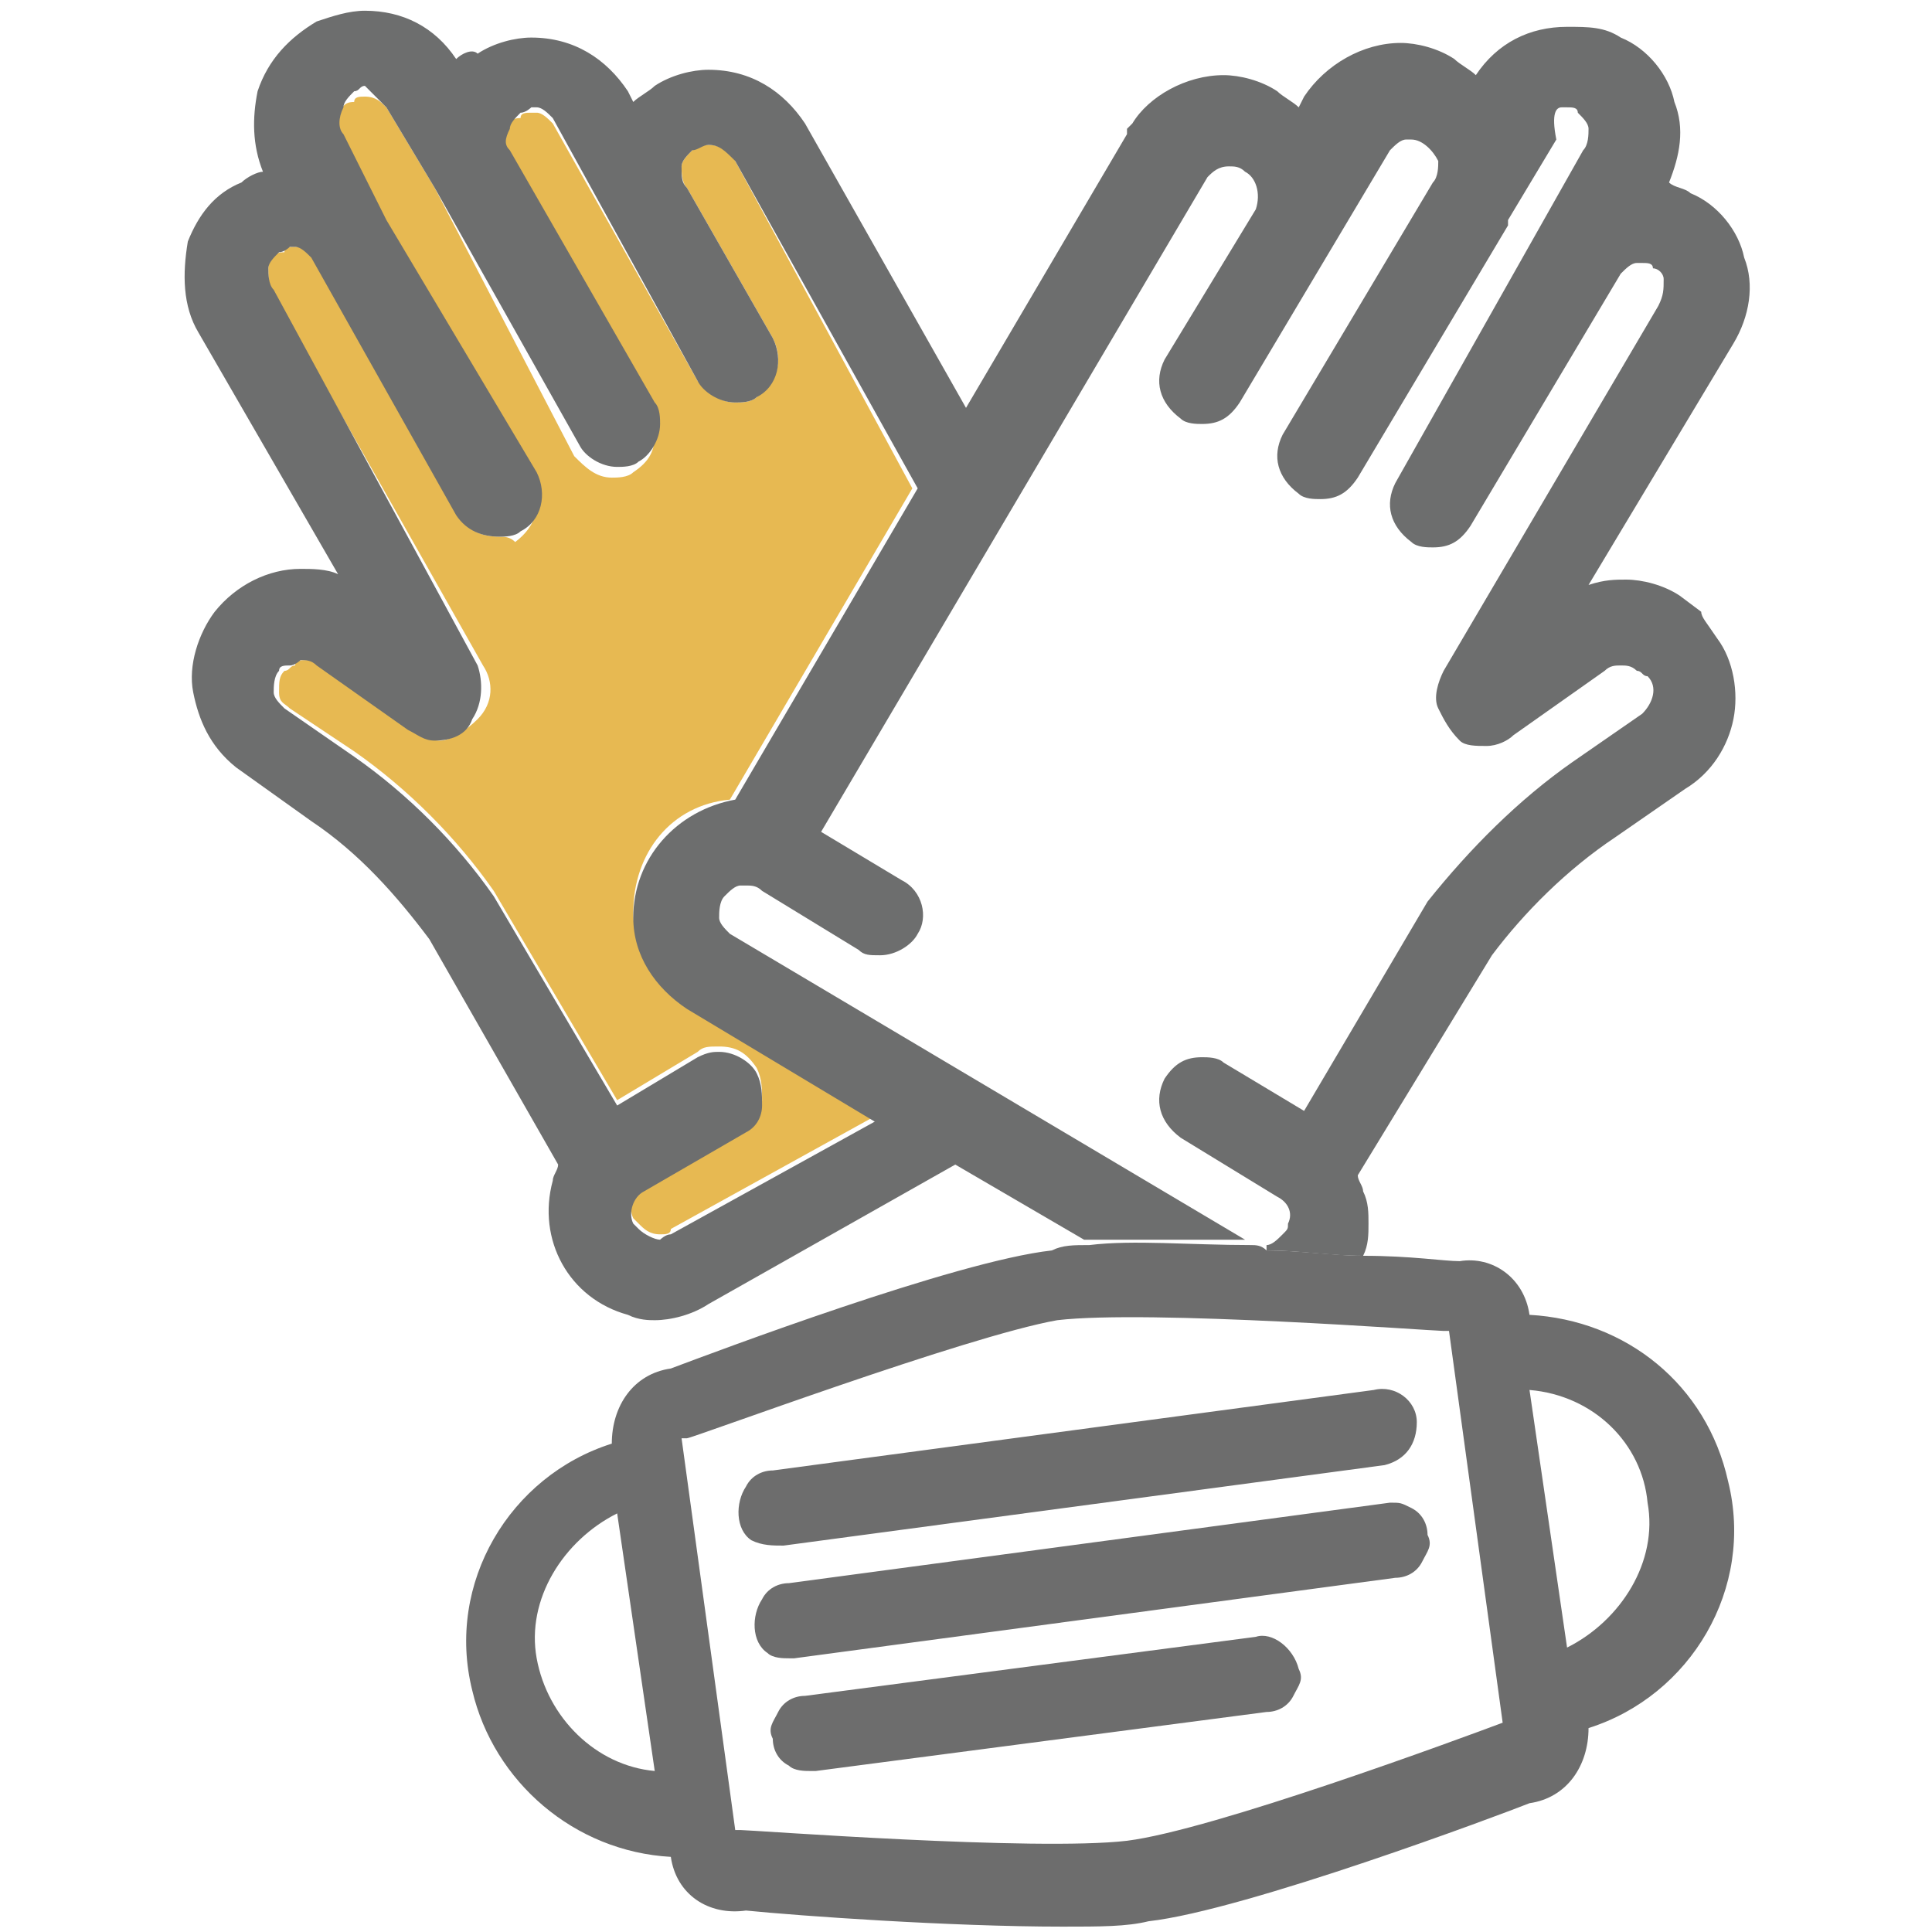 <?xml version="1.0" encoding="utf-8"?>
<!-- Generator: Adobe Illustrator 25.0.0, SVG Export Plug-In . SVG Version: 6.00 Build 0)  -->
<svg version="1.1" id="Warstwa_1" xmlns="http://www.w3.org/2000/svg" xmlns:xlink="http://www.w3.org/1999/xlink" x="0px" y="0px"
	 width="36px" height="36px" viewBox="0 0 36 36" style="enable-background:new 0 0 36 36;" xml:space="preserve">
<style type="text/css">
	.st0{fill:none;}
	.st1{fill:#E7B952;}
	.st2{fill:#6D6E6E;}
	.st3{fill:#6D6D6D;}
</style>
<g>
	<path class="st0" d="M30.7,28c-0.2-1.1-1-2-2.1-2.2l0.7,4.8C30.3,30.2,30.9,29.2,30.7,28z"/>
	<polygon class="st0" points="27,24.7 27,24.7 27,24.7 	"/>
	<polygon class="st0" points="13.8,34.2 13.8,34.1 13.8,34.2 	"/>
	<path class="st0" d="M27,24.8c-0.2,0-5.5-0.5-7.2-0.2c-1.7,0.2-6.9,2.1-6.9,2.2l-0.1,0l1,7.3h0.1c0.2,0,5.6,0.5,7.2,0.2
		c1.5-0.2,6.1-1.9,6.9-2.2l0.1,0L27,24.8L27,24.8z M14.1,28.7c-0.3-0.2-0.4-0.7-0.1-1c0.1-0.2,0.3-0.2,0.5-0.3l11.2-1.5
		c0.4,0,0.8,0.3,0.8,0.6c0,0.4-0.2,0.7-0.6,0.8l-11.2,1.5c0,0-0.1,0-0.1,0C14.4,28.8,14.2,28.8,14.1,28.7L14.1,28.7z M24,31.6
		c-0.1,0.2-0.3,0.2-0.5,0.3L15.2,33c0,0-0.1,0-0.1,0c-0.2,0-0.3-0.1-0.4-0.1c-0.1-0.1-0.2-0.3-0.3-0.5c0-0.2,0-0.4,0.1-0.5
		c0.1-0.2,0.3-0.2,0.5-0.3l8.4-1.1c0.4-0.1,0.7,0.2,0.8,0.6C24.2,31.3,24.1,31.5,24,31.6z M26.6,29.1c-0.1,0.2-0.3,0.2-0.5,0.3
		l-11.2,1.5c0,0-0.1,0-0.1,0c-0.1,0-0.3,0-0.4-0.1l0,0c-0.3-0.2-0.4-0.7-0.1-1c0.1-0.2,0.3-0.2,0.5-0.3L25.9,28c0.2,0,0.4,0,0.5,0.1
		s0.2,0.3,0.3,0.5C26.7,28.8,26.7,29,26.6,29.1z"/>
	<path class="st0" d="M10,30.9c0.2,1.1,1,2,2.1,2.2l-0.7-4.8C10.5,28.6,9.9,29.7,10,30.9z"/>
	<path class="st0" d="M23.5,23.1c0.1,0,0.2-0.1,0.3-0.2c0-0.1,0.1-0.1,0.1-0.2c0-0.2-0.1-0.4-0.2-0.5l-1.8-1.1
		c-0.4-0.3-0.5-0.7-0.3-1.1c0.1-0.2,0.4-0.4,0.7-0.4c0.2,0,0.3,0,0.4,0.1l1.5,0.9l2.3-3.9c0.8-1,1.7-1.9,2.7-2.6l1.3-0.9
		c0.2-0.2,0.3-0.5,0.1-0.7c0-0.1-0.1-0.1-0.2-0.1c-0.1,0-0.2-0.1-0.3-0.1c-0.1,0-0.2,0-0.3,0.1l-1.7,1.2c-0.2,0.1-0.3,0.2-0.5,0.2
		c-0.2,0-0.3,0-0.5-0.1c-0.2-0.1-0.4-0.3-0.4-0.6c-0.1-0.2,0-0.5,0.1-0.7l4-6.8C31,5.5,31,5.3,31,5.2c0-0.1-0.1-0.2-0.2-0.3
		c-0.1,0-0.2-0.1-0.2-0.1c0,0-0.1,0-0.1,0c-0.1,0-0.2,0.1-0.3,0.2l-2.8,4.7c-0.1,0.2-0.4,0.4-0.7,0.4c-0.1,0-0.3,0-0.4-0.1
		C25.9,9.9,25.8,9.4,26,9l3.7-6.3c0.1-0.1,0.1-0.3,0.1-0.4c0-0.1-0.1-0.2-0.2-0.3C29.4,2,29.4,2,29.3,2c0,0-0.1,0-0.1,0
		c-0.1,0-0.2,0.1-0.3,0.2L28,3.7l0,0.1l-2.8,4.7c-0.1,0.2-0.4,0.4-0.7,0.4c-0.1,0-0.3,0-0.4-0.1c-0.4-0.2-0.5-0.7-0.3-1.1L26.6,3
		c0.1-0.1,0.1-0.3,0.1-0.4c-0.1-0.2-0.3-0.4-0.5-0.4c0,0-0.1,0-0.1,0c-0.1,0-0.2,0.1-0.3,0.2l-2.8,4.7c-0.1,0.2-0.4,0.4-0.7,0.4
		c-0.1,0-0.3,0-0.4-0.1c-0.4-0.2-0.5-0.7-0.3-1.1l1.7-2.8c0.1-0.2,0-0.5-0.2-0.7c-0.1,0-0.2-0.1-0.3-0.1c-0.2,0-0.3,0.1-0.4,0.2
		l-7.2,12.2l1.5,0.9c0.4,0.2,0.5,0.7,0.3,1c-0.1,0.2-0.4,0.4-0.7,0.4c-0.1,0-0.2,0-0.4-0.1l-1.8-1.1c-0.1,0-0.2-0.1-0.3-0.1
		c0,0-0.1,0-0.1,0c-0.1,0-0.2,0.1-0.3,0.2c-0.1,0.1-0.1,0.2-0.1,0.4c0,0.1,0.1,0.2,0.2,0.3l9.6,5.7c0,0,0,0,0,0l0,0l0,0v0
		C23.4,23.2,23.5,23.2,23.5,23.1L23.5,23.1z"/>
	<path class="st1" d="M13.7,3c-0.1-0.2-0.3-0.3-0.5-0.3c-0.1,0-0.2,0-0.3,0.1c-0.1,0.1-0.2,0.2-0.2,0.3c0,0.1,0,0.3,0.1,0.4l1.6,2.8
		c0.2,0.4,0.1,0.8-0.3,1.1c-0.1,0.1-0.3,0.1-0.4,0.1c-0.3,0-0.5-0.2-0.7-0.4l-2.7-4.8c-0.1-0.1-0.2-0.2-0.3-0.2c-0.1,0-0.1,0-0.1,0
		c-0.1,0-0.2,0-0.2,0.1C9.5,2.2,9.5,2.3,9.4,2.5c0,0.1,0,0.3,0,0.4l2.7,4.8c0.1,0.1,0.1,0.3,0.1,0.4c0,0.3-0.1,0.5-0.4,0.7
		c-0.1,0.1-0.3,0.1-0.4,0.1c-0.3,0-0.5-0.2-0.7-0.4L8.1,3.5v0L7.2,2C7.1,1.9,7,1.8,6.8,1.8c-0.1,0-0.2,0-0.2,0.1
		C6.4,1.9,6.4,2,6.3,2.1c0,0.2,0,0.3,0,0.5l0.9,1.6l2.7,4.8c0.2,0.4,0.1,0.8-0.3,1.1C9.5,10,9.4,10,9.3,10C9,10,8.7,9.9,8.6,9.6
		L5.9,4.9C5.8,4.7,5.7,4.7,5.6,4.6c0,0-0.1,0-0.1,0c-0.1,0-0.2,0-0.2,0.1C5.1,4.7,5,4.8,5,5c0,0.2,0,0.3,0.1,0.5l3.9,6.9
		c0.2,0.3,0.2,0.7-0.1,1c-0.2,0.2-0.5,0.4-0.7,0.4c-0.2,0-0.4-0.1-0.5-0.2l-1.7-1.2c-0.1-0.1-0.2-0.1-0.3-0.1c-0.1,0-0.2,0-0.2,0.1
		c-0.1,0-0.1,0.1-0.2,0.1c-0.1,0.1-0.1,0.2-0.1,0.4s0.1,0.2,0.2,0.3L6.6,14c1,0.7,1.9,1.6,2.6,2.6l2.3,3.9l1.5-0.9
		c0.1-0.1,0.2-0.1,0.4-0.1c0.3,0,0.5,0.1,0.7,0.4c0.1,0.2,0.1,0.4,0.1,0.6c0,0.2-0.2,0.4-0.3,0.5L12,22.1c-0.2,0.1-0.3,0.4-0.2,0.6
		l0.1,0.1l0,0c0.1,0.1,0.2,0.2,0.4,0.2c0.1,0,0.2,0,0.2-0.1l3.8-2.1l-3.5-2.1c-0.6-0.4-1-1-1-1.7c0-1.1,0.7-2,1.8-2.1l3.4-5.8
		L13.7,3z"/>
	<path class="st2" d="M31.7,11.4L31.7,11.4l-0.4-0.3c-0.3-0.2-0.7-0.3-1-0.3c-0.2,0-0.4,0-0.7,0.1l2.7-4.5c0.3-0.5,0.4-1.1,0.2-1.6
		c-0.1-0.5-0.5-1-1-1.2c-0.1-0.1-0.3-0.1-0.4-0.2c0.2-0.5,0.3-1,0.1-1.5c-0.1-0.5-0.5-1-1-1.2c-0.3-0.2-0.6-0.2-1-0.2
		c-0.7,0-1.3,0.3-1.7,0.9c-0.1-0.1-0.3-0.2-0.4-0.3c-0.3-0.2-0.7-0.3-1-0.3c-0.7,0-1.4,0.4-1.8,1l-0.1,0.2c-0.1-0.1-0.3-0.2-0.4-0.3
		c-0.3-0.2-0.7-0.3-1-0.3c-0.7,0-1.4,0.4-1.7,0.9L21,2.4l0,0.1l-3,5.1l-3-5.3c-0.4-0.6-1-1-1.8-1c-0.3,0-0.7,0.1-1,0.3l0,0
		c-0.1,0.1-0.3,0.2-0.4,0.3l-0.1-0.2c-0.4-0.6-1-1-1.8-1c-0.3,0-0.7,0.1-1,0.3C8.8,0.9,8.6,1,8.5,1.1c-0.4-0.6-1-0.9-1.7-0.9
		c-0.3,0-0.6,0.1-0.9,0.2C5.4,0.7,5,1.1,4.8,1.7c-0.1,0.5-0.1,1,0.1,1.5c-0.1,0-0.3,0.1-0.4,0.2C4,3.6,3.7,4,3.5,4.5
		C3.4,5.1,3.4,5.7,3.7,6.2l2.6,4.5c-0.2-0.1-0.5-0.1-0.7-0.1c-0.6,0-1.2,0.3-1.6,0.8c-0.3,0.4-0.5,1-0.4,1.5c0.1,0.5,0.3,1,0.8,1.4
		c0,0,1.4,1,1.4,1c0.9,0.6,1.6,1.4,2.2,2.2l2.4,4.2c0,0.1-0.1,0.2-0.1,0.3c-0.3,1.1,0.3,2.2,1.4,2.5c0.2,0.1,0.4,0.1,0.5,0.1
		c0,0,0,0,0,0c0.3,0,0.7-0.1,1-0.3l4.6-2.6l2.4,1.4c0.8,0,2,0,3,0v0l0,0l0,0c0,0,0,0,0,0l-9.6-5.7c-0.1-0.1-0.2-0.2-0.2-0.3
		c0-0.1,0-0.3,0.1-0.4c0.1-0.1,0.2-0.2,0.3-0.2c0,0,0.1,0,0.1,0c0.1,0,0.2,0,0.3,0.1l1.8,1.1c0.1,0.1,0.2,0.1,0.4,0.1
		c0.3,0,0.6-0.2,0.7-0.4c0.2-0.3,0.1-0.8-0.3-1l-1.5-0.9l7.2-12.2c0.1-0.1,0.2-0.2,0.4-0.2c0.1,0,0.2,0,0.3,0.1
		c0.2,0.1,0.3,0.4,0.2,0.7l-1.7,2.8c-0.2,0.4-0.1,0.8,0.3,1.1c0.1,0.1,0.3,0.1,0.4,0.1c0.3,0,0.5-0.1,0.7-0.4l2.8-4.7
		c0.1-0.1,0.2-0.2,0.3-0.2c0,0,0.1,0,0.1,0c0.2,0,0.4,0.2,0.5,0.4c0,0.1,0,0.3-0.1,0.4l-2.8,4.7c-0.2,0.4-0.1,0.8,0.3,1.1
		c0.1,0.1,0.3,0.1,0.4,0.1c0.3,0,0.5-0.1,0.7-0.4l2.8-4.7l0-0.1l0.9-1.5C28.9,2.1,29,2,29.1,2c0,0,0.1,0,0.1,0c0.1,0,0.2,0,0.2,0.1
		c0.1,0.1,0.2,0.2,0.2,0.3c0,0.1,0,0.3-0.1,0.4L26,9c-0.2,0.4-0.1,0.8,0.3,1.1c0.1,0.1,0.3,0.1,0.4,0.1c0.3,0,0.5-0.1,0.7-0.4
		l2.8-4.7c0.1-0.1,0.2-0.2,0.3-0.2c0,0,0.1,0,0.1,0c0.1,0,0.2,0,0.2,0.1C30.9,5,31,5.1,31,5.2c0,0.2,0,0.3-0.1,0.5l-4,6.8
		c-0.1,0.2-0.2,0.5-0.1,0.7c0.1,0.2,0.2,0.4,0.4,0.6c0.1,0.1,0.3,0.1,0.5,0.1c0.2,0,0.4-0.1,0.5-0.2l1.7-1.2
		c0.1-0.1,0.2-0.1,0.3-0.1c0.1,0,0.2,0,0.3,0.1c0.1,0,0.1,0.1,0.2,0.1c0.2,0.2,0.1,0.5-0.1,0.7l-1.3,0.9c-1,0.7-1.9,1.6-2.7,2.6
		l-2.3,3.9l-1.5-0.9c-0.1-0.1-0.3-0.1-0.4-0.1c-0.3,0-0.5,0.1-0.7,0.4c-0.2,0.4-0.1,0.8,0.3,1.1l1.8,1.1c0.2,0.1,0.3,0.3,0.2,0.5
		c0,0.1,0,0.1-0.1,0.2c-0.1,0.1-0.2,0.2-0.3,0.2l0,0.1c0.6,0,1.2,0.1,1.8,0.1c0.1-0.2,0.1-0.4,0.1-0.6c0-0.2,0-0.4-0.1-0.6
		c0-0.1-0.1-0.2-0.1-0.3l2.5-4.1c0.6-0.8,1.4-1.6,2.3-2.2l1.3-0.9c0.5-0.3,0.8-0.8,0.9-1.3c0.1-0.5,0-1.1-0.3-1.5
		C31.8,11.6,31.7,11.5,31.7,11.4z M11.8,17.1c0,0.7,0.4,1.3,1,1.7l3.5,2.1l-3.8,2.1c-0.1,0-0.2,0.1-0.2,0.1c-0.1,0-0.3-0.1-0.4-0.2
		l0,0l-0.1-0.1c-0.1-0.2,0-0.5,0.2-0.6l1.9-1.1c0.2-0.1,0.3-0.3,0.3-0.5c0-0.2,0-0.4-0.1-0.6c-0.1-0.2-0.4-0.4-0.7-0.4
		c-0.1,0-0.2,0-0.4,0.1l-1.5,0.9l-2.3-3.9c-0.7-1-1.6-1.9-2.6-2.6l-1.3-0.9c-0.1-0.1-0.2-0.2-0.2-0.3s0-0.3,0.1-0.4
		c0-0.1,0.1-0.1,0.2-0.1c0.1,0,0.2-0.1,0.2-0.1c0.1,0,0.2,0,0.3,0.1l1.7,1.2c0.2,0.1,0.3,0.2,0.5,0.2c0.3,0,0.6-0.1,0.7-0.4
		c0.2-0.3,0.2-0.7,0.1-1L5.1,5.4C5,5.3,5,5.1,5,5c0-0.1,0.1-0.2,0.2-0.3c0.1,0,0.2-0.1,0.2-0.1c0,0,0.1,0,0.1,0
		c0.1,0,0.2,0.1,0.3,0.2l2.7,4.8C8.7,9.9,9,10,9.3,10c0.1,0,0.3,0,0.4-0.1c0.4-0.2,0.5-0.7,0.3-1.1L7.2,4.1L6.4,2.5
		c-0.1-0.1-0.1-0.3,0-0.5c0-0.1,0.1-0.2,0.2-0.3c0.1,0,0.1-0.1,0.2-0.1C7,1.8,7.1,1.9,7.2,2l0.9,1.5v0l2.7,4.8
		c0.1,0.2,0.4,0.4,0.7,0.4c0.1,0,0.3,0,0.4-0.1c0.2-0.1,0.4-0.4,0.4-0.7c0-0.1,0-0.3-0.1-0.4L9.5,2.8c-0.1-0.1-0.1-0.2,0-0.4
		c0-0.1,0.1-0.2,0.2-0.3c0.1,0,0.2-0.1,0.2-0.1c0,0,0.1,0,0.1,0c0.1,0,0.2,0.1,0.3,0.2L13,7.1c0.1,0.2,0.4,0.4,0.7,0.4
		c0.1,0,0.3,0,0.4-0.1c0.4-0.2,0.5-0.7,0.3-1.1l-1.6-2.8c-0.1-0.1-0.1-0.2-0.1-0.4c0-0.1,0.1-0.2,0.2-0.3c0.1,0,0.2-0.1,0.3-0.1
		c0.2,0,0.3,0.1,0.5,0.3l3.4,6.1l-3.4,5.8C12.6,15.1,11.8,16,11.8,17.1z"/>
	<path class="st3" d="M23.3,23.2c-1.1,0-2.2-0.1-3,0c-0.3,0-0.5,0-0.7,0.1c-1.8,0.2-6.3,1.9-7.1,2.2c-0.7,0.1-1.1,0.7-1.1,1.4
		c-1.9,0.6-3.1,2.6-2.6,4.6c0.4,1.7,1.9,3,3.7,3.1c0.1,0.7,0.7,1.1,1.4,1c1,0.1,3.8,0.3,5.9,0.3c0.7,0,1.2,0,1.6-0.1
		c1.8-0.2,6.6-2,7.1-2.2c0.7-0.1,1.1-0.7,1.1-1.4c1.9-0.6,3.1-2.6,2.6-4.6c-0.4-1.8-1.9-3-3.7-3.1c-0.1-0.7-0.7-1.1-1.3-1
		c-0.3,0-0.9-0.1-1.8-0.1c-0.5,0-1.2-0.1-1.8-0.1C23.5,23.2,23.4,23.2,23.3,23.2z M30.7,28c0.2,1.1-0.5,2.2-1.5,2.7l-0.7-4.8
		C29.7,26,30.6,26.9,30.7,28z M28,32.1L28,32.1c-0.8,0.3-5.4,2-7,2.2c-1.7,0.2-7-0.2-7.2-0.2h-0.1l-1-7.3l0.1,0
		c0.1,0,5.2-1.9,6.9-2.2c1.7-0.2,7,0.2,7.2,0.2H27L28,32.1z M13.8,34.2L13.8,34.2L13.8,34.2L13.8,34.2z M27,24.7L27,24.7L27,24.7
		L27,24.7z M10,30.9c-0.2-1.1,0.5-2.2,1.5-2.7l0.7,4.8C11.1,32.9,10.2,32,10,30.9z"/>
	<path class="st3" d="M14.6,28.8l11.2-1.5c0.4-0.1,0.6-0.4,0.6-0.8c0-0.4-0.4-0.7-0.8-0.6l-11.2,1.5c-0.2,0-0.4,0.1-0.5,0.3
		c-0.2,0.3-0.2,0.8,0.1,1l0,0C14.2,28.8,14.4,28.8,14.6,28.8C14.5,28.8,14.6,28.8,14.6,28.8z"/>
	<path class="st3" d="M25.9,28l-11.2,1.5c-0.2,0-0.4,0.1-0.5,0.3c-0.2,0.3-0.2,0.8,0.1,1l0,0c0.1,0.1,0.3,0.1,0.4,0.1
		c0,0,0.1,0,0.1,0l11.2-1.5c0.2,0,0.4-0.1,0.5-0.3c0.1-0.2,0.2-0.3,0.1-0.5c0-0.2-0.1-0.4-0.3-0.5S26.1,28,25.9,28z"/>
	<polygon class="st2" points="15.1,32.4 15.1,32.4 15.1,32.4 	"/>
	<path class="st3" d="M23.4,30.5L15,31.6c-0.2,0-0.4,0.1-0.5,0.3c-0.1,0.2-0.2,0.3-0.1,0.5c0,0.2,0.1,0.4,0.3,0.5
		c0.1,0.1,0.3,0.1,0.4,0.1c0,0,0.1,0,0.1,0l8.4-1.1c0.2,0,0.4-0.1,0.5-0.3c0.1-0.2,0.2-0.3,0.1-0.5C24.1,30.7,23.7,30.4,23.4,30.5z
		 M15.1,32.4L15.1,32.4L15.1,32.4L15.1,32.4z"/>
</g>
</svg>
